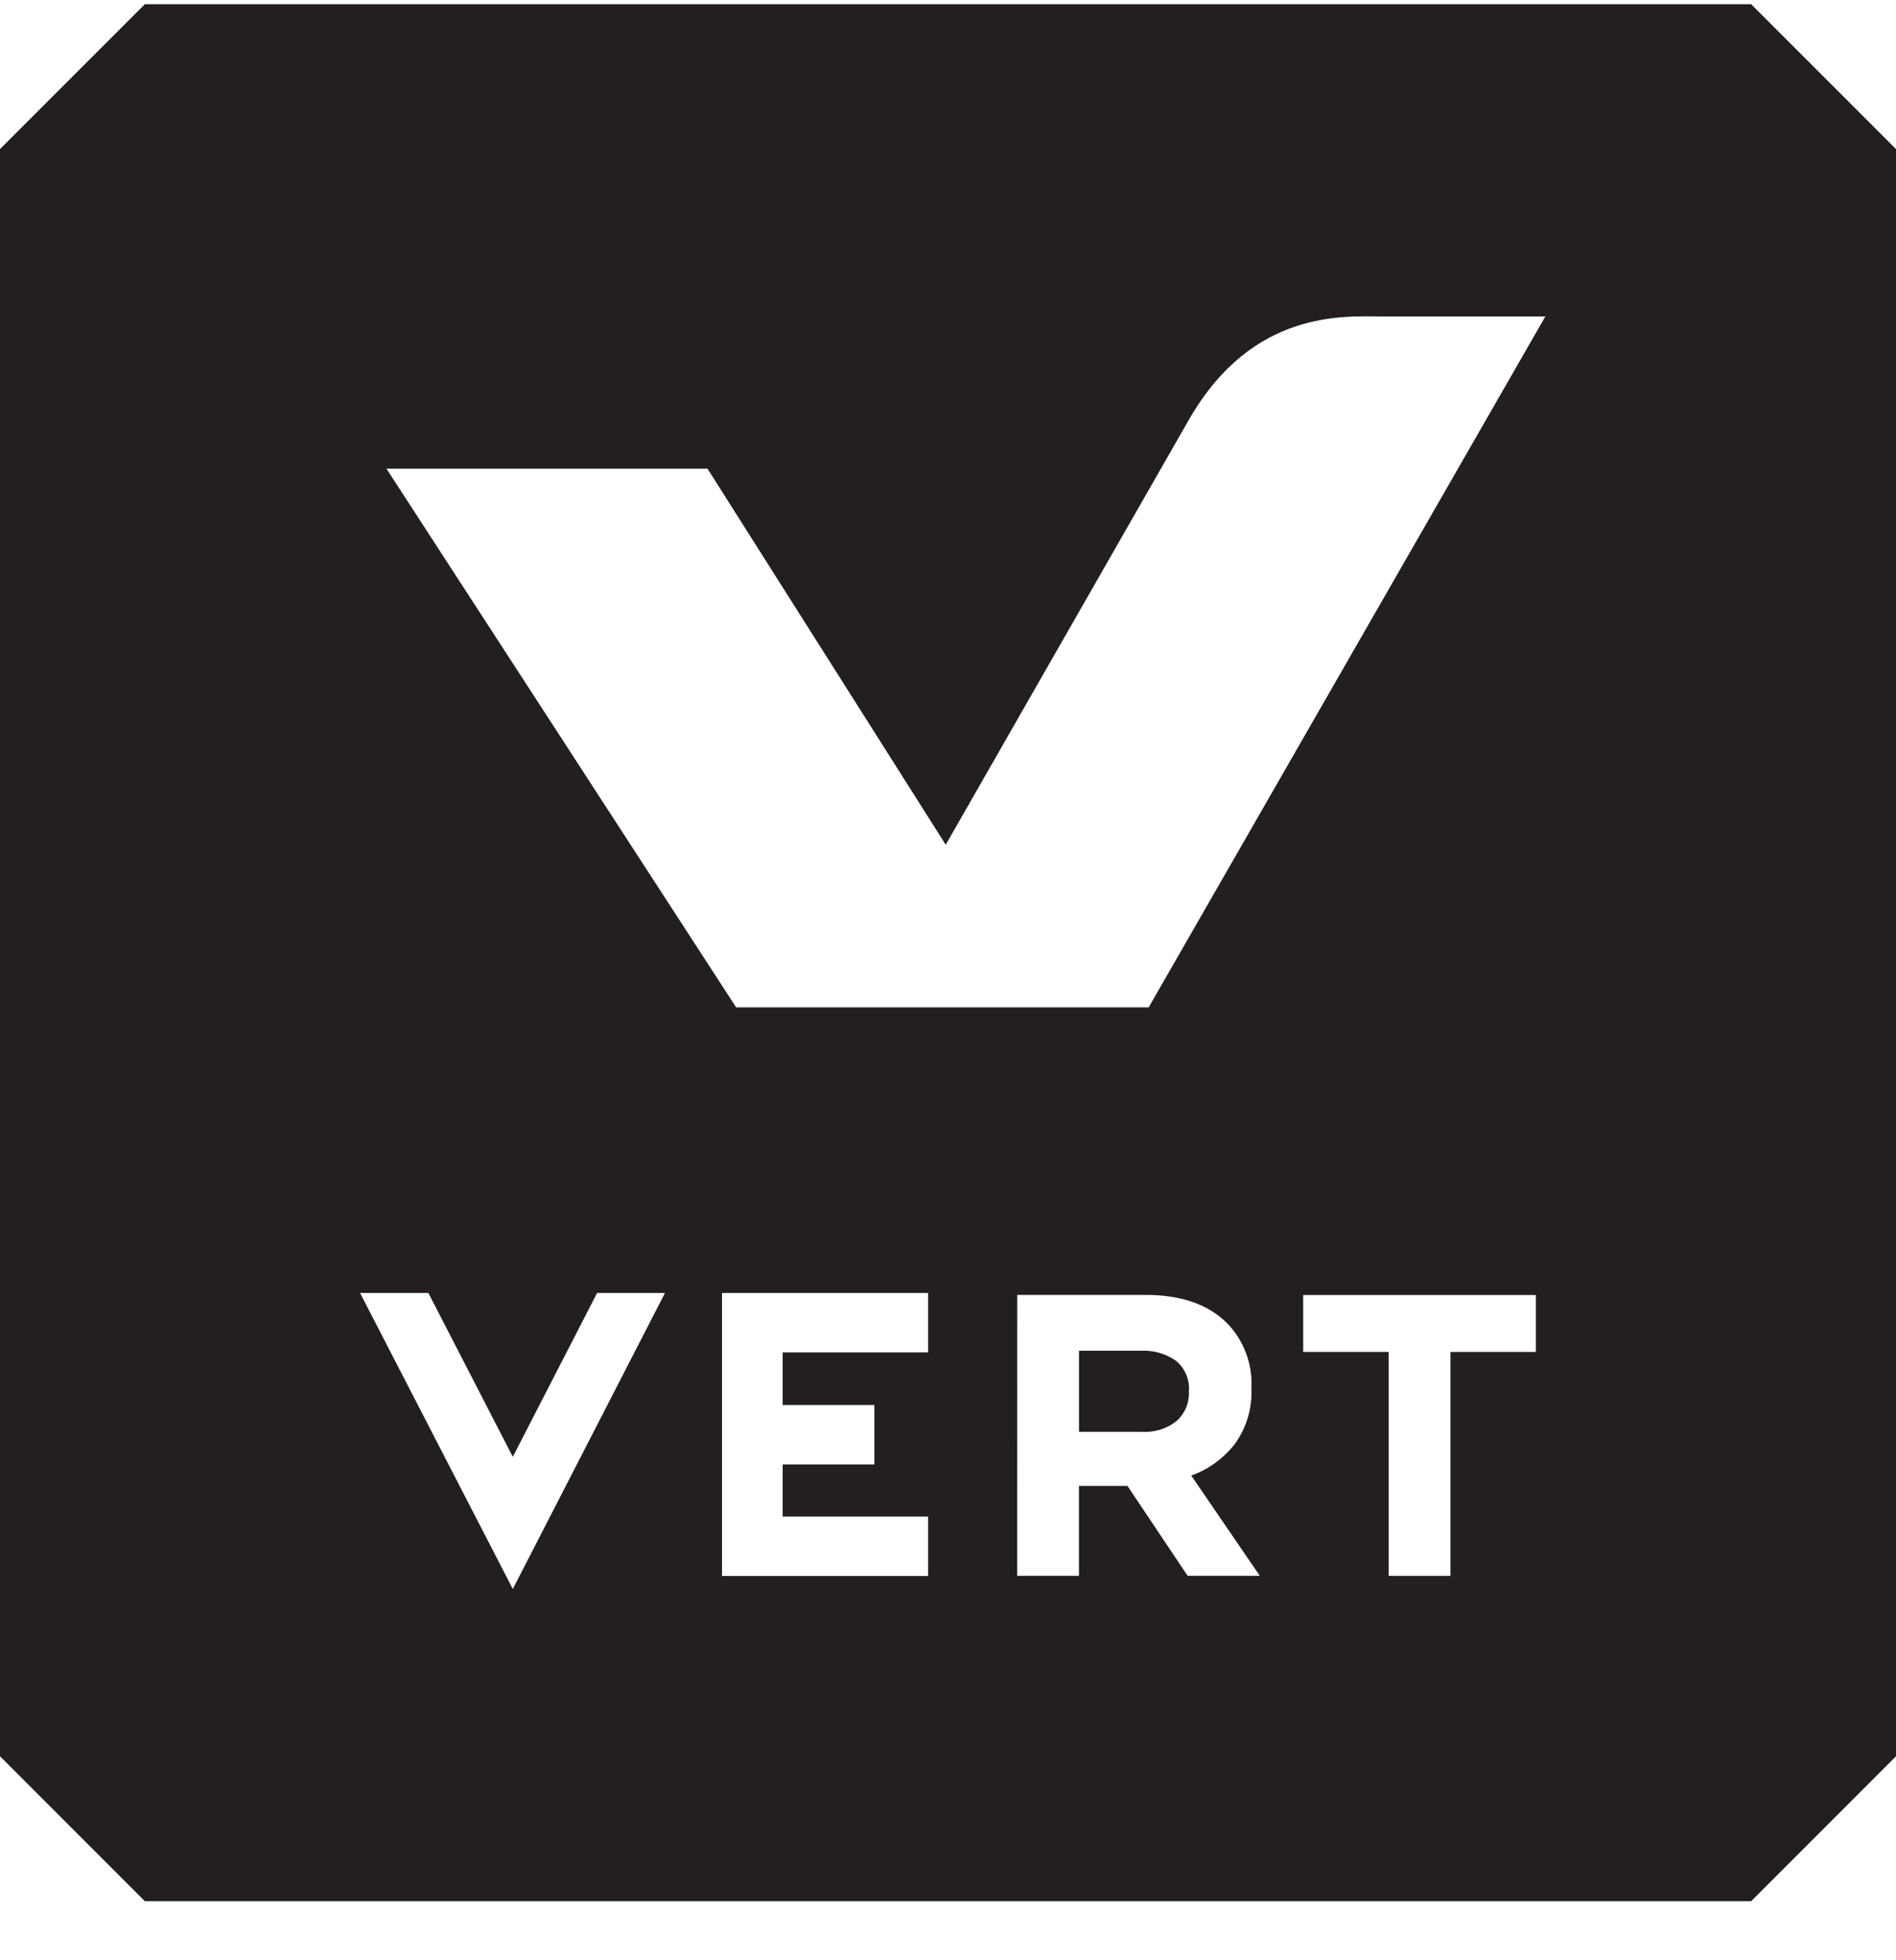 <svg width="30" height="31" viewBox="0 0 30 31" fill="none" xmlns="http://www.w3.org/2000/svg">
<path d="M27.708 0.066H2.292L0 2.357V27.774L2.292 30.066H27.708L30 27.774V2.357L27.708 0.066ZM18.175 15.931H11.648L6.115 7.412H11.195L14.964 13.359L18.815 6.632C19.821 4.887 21.271 5.004 21.865 5.004H24.452L18.175 15.931ZM9.448 20.447H10.522L8.114 25.129L5.697 20.447H6.778L8.114 23.039L9.448 20.447ZM11.424 20.447H14.685V21.387H12.384V22.219H13.835V23.159H12.384V23.983H14.685V24.923H11.424V20.447ZM16.096 20.478H18.127C18.689 20.478 19.12 20.628 19.42 20.929C19.549 21.063 19.65 21.223 19.715 21.398C19.781 21.572 19.81 21.758 19.801 21.945V21.958C19.815 22.272 19.722 22.581 19.538 22.836C19.36 23.064 19.121 23.237 18.849 23.335L19.934 24.921H18.792L17.84 23.499H17.072V24.921H16.095L16.096 20.478ZM18.063 22.643C18.263 22.657 18.461 22.596 18.618 22.471C18.682 22.414 18.733 22.343 18.767 22.263C18.8 22.184 18.816 22.098 18.812 22.012V22C18.819 21.91 18.804 21.819 18.768 21.736C18.733 21.653 18.678 21.579 18.609 21.521C18.444 21.406 18.245 21.349 18.044 21.361H17.073V22.643H18.063ZM21.972 21.38H20.62V20.48H24.302V21.38H22.95V24.922H21.972V21.38Z" fill="#231F20"/>
</svg>
